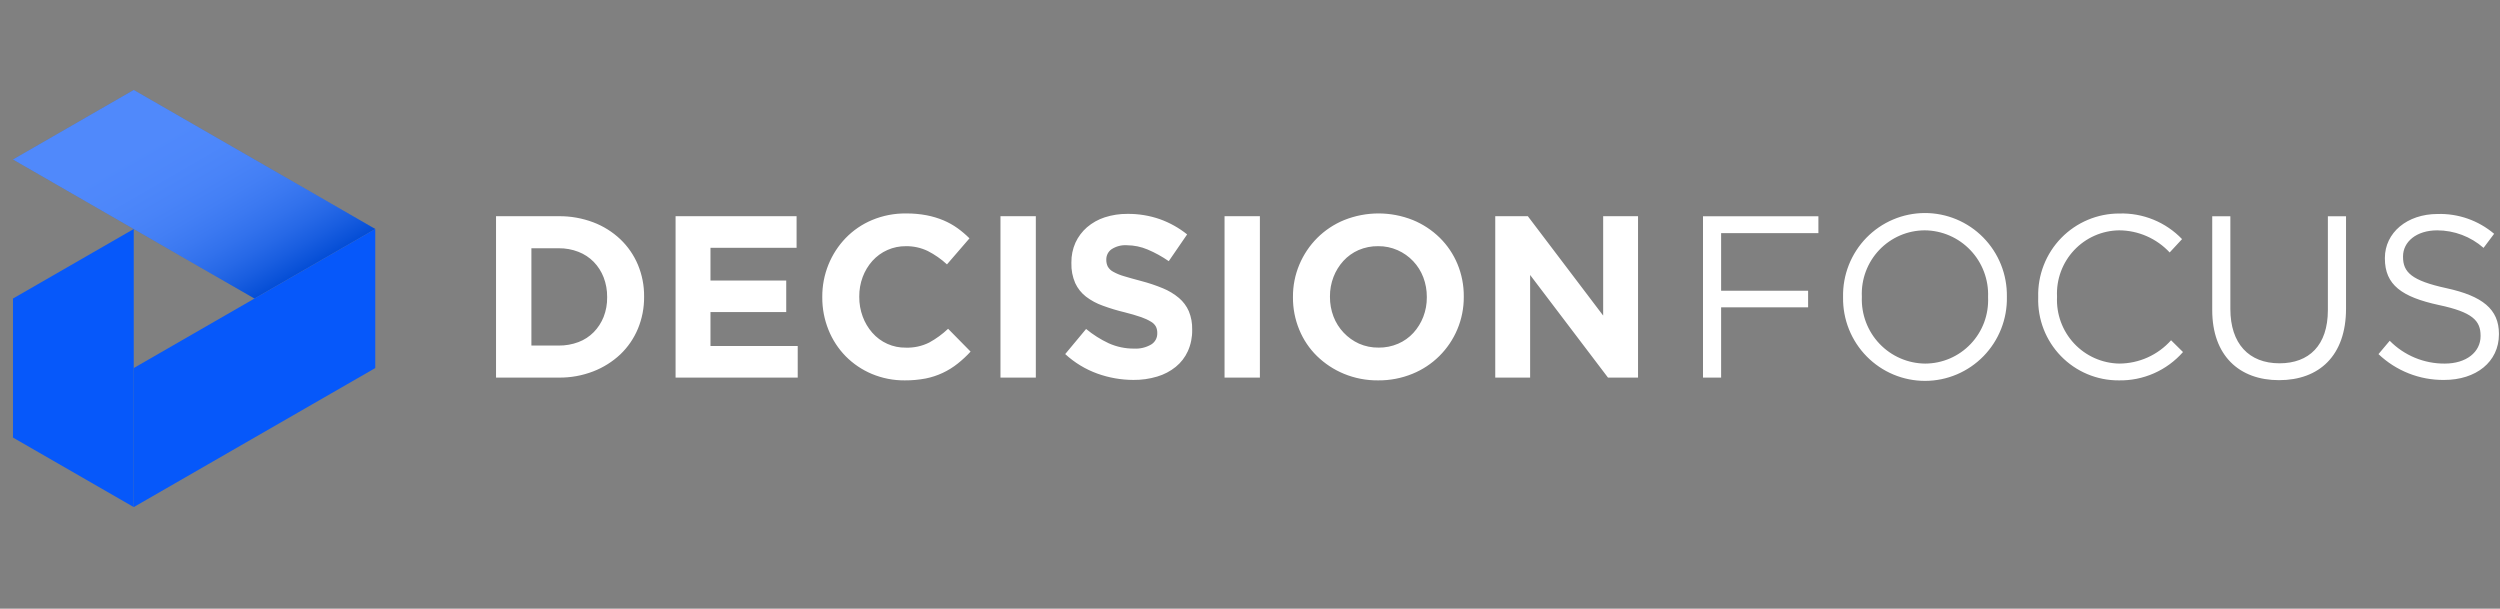 <svg width="230" height="56" viewBox="0 0 230 56" fill="none" xmlns="http://www.w3.org/2000/svg">
<rect x="0" y="0" width="230" height="56" fill="#808080" stroke="none"/>
<g id="logo">
<g id="Layer 1 Desktop">
<path id="Vector" d="M23.414 14.674L12.304 8.278L1.194 14.674L12.304 21.07L23.414 27.465L34.525 21.07L23.414 14.674Z" fill="#0658FA"/>
<path id="Vector_2" style="mix-blend-mode:multiply" opacity="0.3" d="M23.414 14.674L12.304 8.278L1.194 14.674L12.304 21.07L23.414 27.465L34.525 21.07L23.414 14.674Z" fill="url(#paint0_linear_3_740)"/>
<path id="Vector_3" d="M23.413 27.465L12.304 33.861V46.652L23.413 40.256L34.524 33.861V21.069L23.413 27.465Z" fill="#0658FA"/>
<g id="Group">
<path id="Vector_4" d="M45.635 19.891H51.401C52.486 19.879 53.564 20.069 54.58 20.452C55.506 20.802 56.353 21.332 57.073 22.013C57.767 22.674 58.316 23.472 58.688 24.357C59.073 25.28 59.267 26.273 59.257 27.273V27.317C59.266 28.321 59.072 29.317 58.688 30.245C58.318 31.134 57.768 31.936 57.073 32.6C56.35 33.279 55.504 33.811 54.58 34.167C53.566 34.559 52.487 34.753 51.401 34.739H45.635V19.891ZM51.401 31.791C52.021 31.798 52.637 31.69 53.218 31.472C53.746 31.274 54.225 30.963 54.622 30.561C55.014 30.159 55.323 29.683 55.532 29.16C55.756 28.586 55.867 27.974 55.857 27.358V27.316C55.864 26.699 55.753 26.086 55.532 25.511C55.326 24.981 55.017 24.498 54.622 24.091C54.224 23.687 53.745 23.372 53.217 23.169C52.638 22.944 52.022 22.832 51.401 22.84H48.889V31.791H51.401ZM62.153 19.891H73.286V22.796H65.364V25.809H72.333V28.713H65.364V31.831H73.39V34.738H62.153V19.891ZM83.234 34.995C82.197 35.003 81.169 34.801 80.211 34.402C79.312 34.024 78.494 33.473 77.806 32.779C77.123 32.082 76.584 31.256 76.221 30.349C75.838 29.399 75.643 28.383 75.65 27.359V27.316C75.642 26.294 75.837 25.281 76.221 24.335C76.589 23.428 77.127 22.6 77.806 21.896C78.496 21.186 79.321 20.623 80.234 20.242C81.223 19.829 82.287 19.624 83.358 19.638C83.993 19.632 84.627 19.688 85.252 19.806C85.783 19.908 86.303 20.064 86.802 20.272C87.257 20.464 87.69 20.706 88.092 20.993C88.483 21.275 88.85 21.587 89.192 21.927L87.122 24.324C86.592 23.835 85.998 23.421 85.357 23.093C84.728 22.791 84.037 22.639 83.34 22.65C82.759 22.643 82.183 22.761 81.651 22.996C81.119 23.23 80.643 23.576 80.254 24.009C79.871 24.441 79.57 24.94 79.368 25.482C79.154 26.055 79.047 26.663 79.052 27.276V27.319C79.048 27.934 79.155 28.545 79.368 29.122C79.567 29.666 79.864 30.169 80.245 30.604C80.63 31.046 81.106 31.399 81.641 31.637C82.175 31.875 82.755 31.993 83.34 31.983C84.081 32.007 84.818 31.847 85.483 31.517C86.116 31.17 86.702 30.744 87.226 30.247L89.294 32.347C88.93 32.745 88.534 33.112 88.113 33.447C87.256 34.132 86.249 34.602 85.176 34.819C84.536 34.941 83.885 34.999 83.234 34.995ZM92.043 19.891H95.296V34.739H92.043V19.891ZM104.272 34.953C103.142 34.951 102.021 34.754 100.957 34.371C99.862 33.975 98.857 33.365 97.999 32.575L99.921 30.265C100.556 30.79 101.255 31.232 102.001 31.581C102.735 31.911 103.532 32.078 104.336 32.071C104.885 32.102 105.432 31.971 105.909 31.694C106.084 31.587 106.228 31.436 106.327 31.255C106.425 31.075 106.474 30.871 106.469 30.665V30.625C106.472 30.431 106.433 30.239 106.352 30.063C106.249 29.872 106.095 29.714 105.908 29.606C105.62 29.431 105.314 29.288 104.996 29.179C104.498 29.009 103.994 28.861 103.483 28.735C102.794 28.572 102.114 28.366 101.449 28.12C100.894 27.925 100.373 27.643 99.904 27.286C99.482 26.957 99.144 26.53 98.919 26.043C98.668 25.462 98.548 24.832 98.568 24.199V24.156C98.559 23.523 98.687 22.896 98.945 22.319C99.195 21.779 99.557 21.298 100.005 20.908C100.484 20.5 101.037 20.189 101.634 19.995C102.309 19.777 103.015 19.67 103.724 19.677C104.74 19.666 105.75 19.831 106.71 20.165C107.617 20.49 108.463 20.963 109.216 21.565L107.526 24.027C106.916 23.604 106.265 23.245 105.583 22.956C104.981 22.701 104.334 22.567 103.681 22.562C103.178 22.527 102.677 22.658 102.255 22.935C102.108 23.039 101.988 23.178 101.905 23.338C101.823 23.499 101.779 23.678 101.779 23.859V23.902C101.775 24.118 101.822 24.333 101.917 24.527C102.036 24.73 102.209 24.895 102.417 25.003C102.729 25.175 103.059 25.311 103.402 25.408C103.817 25.533 104.343 25.683 104.981 25.851C105.662 26.028 106.33 26.251 106.981 26.52C107.518 26.738 108.018 27.039 108.463 27.412C108.855 27.744 109.167 28.162 109.373 28.634C109.59 29.164 109.695 29.734 109.68 30.307V30.349C109.693 31.025 109.557 31.696 109.281 32.312C109.026 32.872 108.646 33.364 108.169 33.751C107.665 34.157 107.087 34.46 106.467 34.643C105.755 34.857 105.015 34.961 104.272 34.953ZM112.658 19.891H115.91V34.739H112.658V19.891ZM126.789 34.995C125.71 35.006 124.639 34.8 123.641 34.389C122.718 34.008 121.877 33.454 121.161 32.757C120.46 32.07 119.907 31.247 119.534 30.337C119.143 29.393 118.945 28.38 118.952 27.358V27.316C118.945 26.292 119.146 25.277 119.544 24.335C119.928 23.423 120.484 22.594 121.182 21.894C121.895 21.183 122.742 20.621 123.673 20.242C125.699 19.435 127.954 19.435 129.98 20.242C130.903 20.62 131.746 21.175 132.46 21.874C133.158 22.562 133.711 23.384 134.087 24.29C134.478 25.235 134.676 26.249 134.668 27.272V27.316C134.674 28.34 134.473 29.354 134.076 30.297C133.69 31.219 133.126 32.055 132.417 32.758C131.709 33.46 130.869 34.015 129.946 34.39C128.944 34.799 127.871 35.005 126.789 34.995ZM126.831 31.98C127.448 31.988 128.059 31.866 128.626 31.622C129.16 31.393 129.639 31.053 130.032 30.624C130.423 30.193 130.732 29.692 130.942 29.148C131.161 28.577 131.272 27.97 131.267 27.358V27.316C131.271 26.698 131.161 26.086 130.942 25.509C130.733 24.958 130.417 24.454 130.012 24.027C129.608 23.599 129.123 23.257 128.586 23.019C128.02 22.767 127.408 22.641 126.79 22.648C126.169 22.64 125.553 22.762 124.982 23.008C124.454 23.241 123.979 23.581 123.589 24.007C123.198 24.437 122.891 24.936 122.682 25.479C122.462 26.051 122.351 26.659 122.356 27.272V27.316C122.352 27.932 122.462 28.544 122.681 29.12C122.891 29.671 123.208 30.175 123.613 30.602C124.014 31.028 124.494 31.371 125.025 31.613C125.595 31.864 126.211 31.989 126.833 31.979M137.563 19.891H140.562L147.491 29.033V19.891H150.699V34.738H147.934L140.772 25.298V34.738H137.563V19.891ZM156.676 19.898H167.293V21.446H158.343V26.745H166.346V28.272H158.343V34.739H156.676V19.898ZM169.562 27.361V27.32C169.542 26.315 169.721 25.317 170.089 24.382C170.458 23.448 171.008 22.596 171.707 21.877C172.407 21.159 173.241 20.587 174.163 20.196C175.085 19.804 176.075 19.602 177.076 19.599C178.077 19.596 179.068 19.793 179.992 20.179C180.916 20.565 181.754 21.132 182.457 21.847C183.161 22.562 183.715 23.41 184.089 24.343C184.462 25.275 184.647 26.273 184.633 27.278V27.32C184.653 28.325 184.473 29.324 184.105 30.258C183.736 31.193 183.186 32.044 182.487 32.763C181.787 33.482 180.952 34.053 180.031 34.444C179.109 34.836 178.119 35.038 177.118 35.041C176.117 35.044 175.126 34.846 174.202 34.46C173.278 34.074 172.44 33.507 171.737 32.792C171.033 32.077 170.479 31.229 170.105 30.296C169.732 29.364 169.547 28.366 169.562 27.361ZM182.903 27.361V27.32C182.933 26.53 182.805 25.742 182.526 25.003C182.248 24.264 181.824 23.588 181.28 23.017C180.737 22.445 180.085 21.989 179.362 21.675C178.64 21.361 177.862 21.197 177.075 21.191C176.293 21.193 175.519 21.354 174.8 21.664C174.081 21.975 173.431 22.428 172.891 22.996C172.351 23.565 171.931 24.237 171.655 24.973C171.38 25.709 171.256 26.493 171.29 27.278V27.32C171.26 28.11 171.388 28.898 171.667 29.637C171.946 30.377 172.369 31.052 172.913 31.624C173.457 32.196 174.109 32.652 174.832 32.965C175.554 33.279 176.332 33.444 177.119 33.45C177.902 33.447 178.676 33.286 179.395 32.976C180.114 32.665 180.763 32.212 181.303 31.643C181.843 31.075 182.264 30.402 182.539 29.666C182.813 28.93 182.937 28.146 182.903 27.361ZM187.515 27.361V27.32C187.488 26.319 187.662 25.323 188.026 24.391C188.39 23.458 188.937 22.609 189.634 21.893C190.332 21.177 191.165 20.609 192.085 20.223C193.005 19.836 193.992 19.639 194.99 19.643C196.06 19.611 197.125 19.804 198.117 20.209C199.109 20.615 200.005 21.224 200.749 21.998L199.61 23.226C199.014 22.588 198.295 22.078 197.496 21.728C196.697 21.378 195.836 21.195 194.964 21.191C194.187 21.2 193.419 21.366 192.707 21.68C191.995 21.994 191.353 22.448 190.819 23.016C190.286 23.584 189.871 24.254 189.601 24.986C189.331 25.719 189.21 26.498 189.247 27.278V27.32C189.21 28.102 189.33 28.884 189.6 29.619C189.87 30.353 190.283 31.026 190.816 31.598C191.349 32.169 191.991 32.627 192.703 32.945C193.416 33.263 194.185 33.434 194.964 33.449C195.865 33.447 196.756 33.256 197.578 32.886C198.401 32.517 199.137 31.978 199.738 31.304L200.836 32.388C200.098 33.227 199.187 33.894 198.166 34.344C197.146 34.794 196.04 35.016 194.926 34.995C193.935 35 192.953 34.805 192.039 34.421C191.124 34.038 190.297 33.472 189.605 32.76C188.913 32.047 188.371 31.202 188.012 30.274C187.653 29.347 187.484 28.356 187.515 27.361ZM203.525 28.529V19.898H205.193V28.422C205.193 31.622 206.904 33.424 209.711 33.424C212.435 33.424 214.164 31.77 214.164 28.529V19.898H215.834V28.401C215.834 32.725 213.362 34.975 209.67 34.975C206.017 34.975 203.525 32.724 203.525 28.529ZM218.82 32.578L219.854 31.35C220.516 32.022 221.305 32.554 222.175 32.914C223.045 33.275 223.978 33.457 224.919 33.45C226.905 33.45 228.213 32.388 228.213 30.923V30.881C228.213 29.501 227.474 28.717 224.37 28.061C220.973 27.321 219.409 26.218 219.409 23.778V23.735C219.409 21.406 221.457 19.687 224.262 19.687C226.159 19.632 228.009 20.28 229.459 21.509L228.487 22.804C227.307 21.767 225.792 21.194 224.224 21.192C222.303 21.192 221.079 22.252 221.079 23.587V23.631C221.079 25.031 221.837 25.813 225.087 26.516C228.383 27.236 229.902 28.445 229.902 30.709V30.756C229.902 33.302 227.79 34.955 224.856 34.955C222.613 34.978 220.449 34.126 218.82 32.578Z" fill="white"/>
</g>
<path id="Vector_5" d="M1.194 27.465V40.256L12.304 46.652V21.069L1.194 27.465Z" fill="#0658FA"/>
</g>
</g>
<defs>
<linearGradient id="paint0_linear_3_740" x1="12.315" y1="8.226" x2="23.477" y2="27.476" gradientUnits="userSpaceOnUse">
<stop stop-color="white"/>
<stop offset="0.234" stop-color="#FDFDFE"/>
<stop offset="0.37" stop-color="#F4F7FA"/>
<stop offset="0.482" stop-color="#E6EBF3"/>
<stop offset="0.58" stop-color="#D2DCE9"/>
<stop offset="0.669" stop-color="#B8C7DC"/>
<stop offset="0.752" stop-color="#98AECC"/>
<stop offset="0.83" stop-color="#7290B9"/>
<stop offset="0.904" stop-color="#466DA3"/>
<stop offset="0.973" stop-color="#16478B"/>
<stop offset="1" stop-color="#003680"/>
</linearGradient>
</defs>
</svg>
